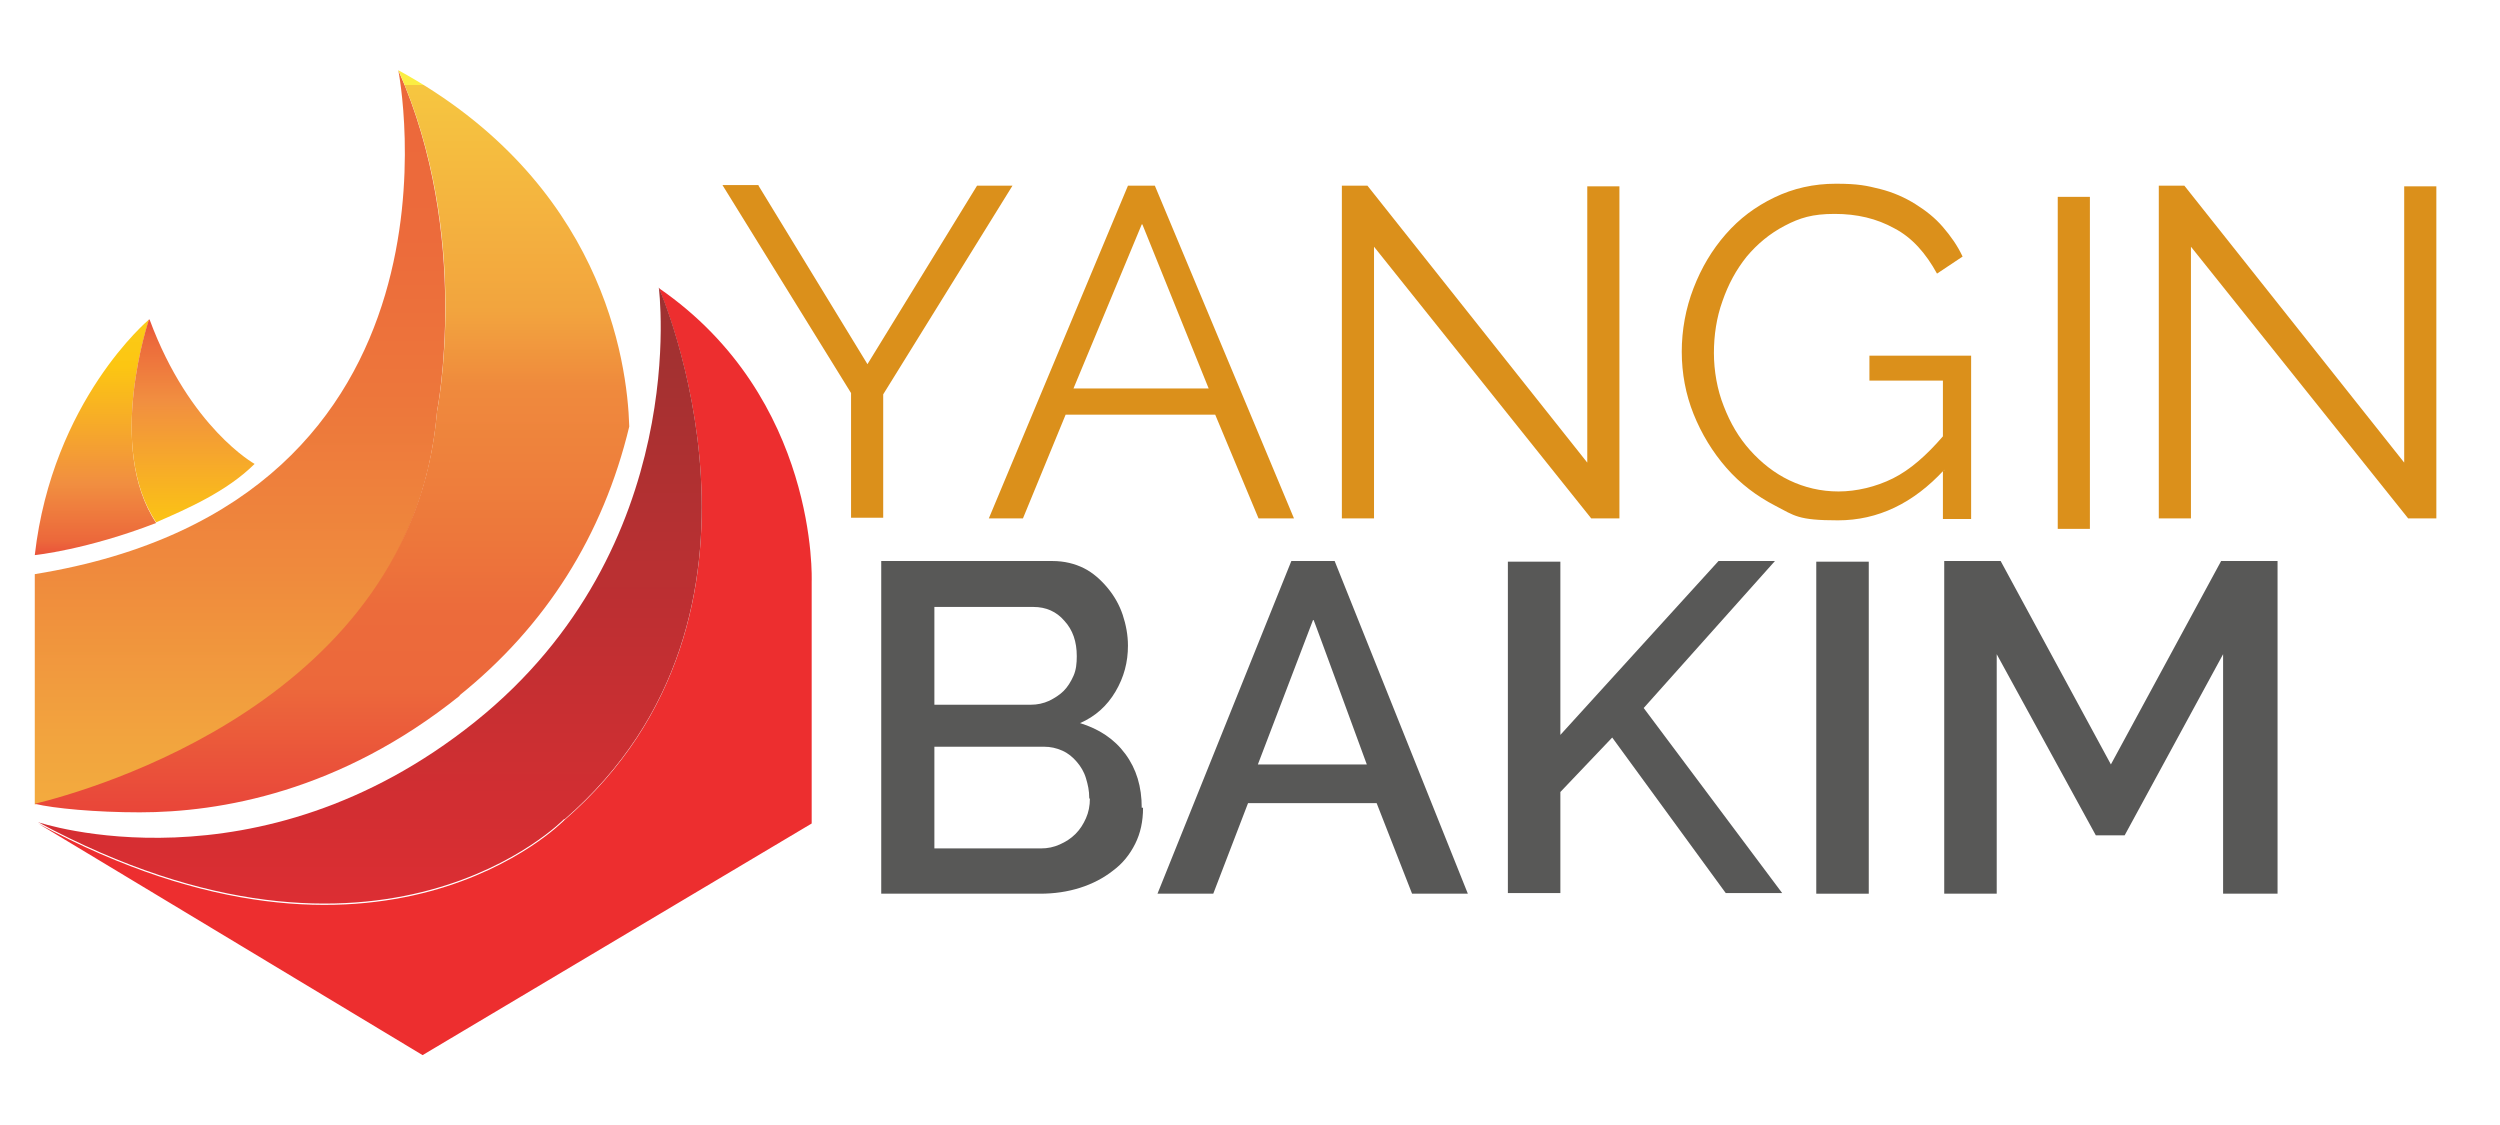 <?xml version="1.0" encoding="UTF-8"?>
<svg id="katman_1" data-name="katman 1" xmlns="http://www.w3.org/2000/svg" version="1.1" xmlns:xlink="http://www.w3.org/1999/xlink" viewBox="0 0 381 171.4">
  <defs>
    <style>
      .cls-1 {
        fill: url(#Adsız_degrade_4);
      }

      .cls-1, .cls-2, .cls-3, .cls-4, .cls-5, .cls-6, .cls-7, .cls-8 {
        stroke-width: 0px;
      }

      .cls-2 {
        fill: url(#Adsız_degrade_3);
      }

      .cls-3 {
        fill: #585857;
      }

      .cls-4 {
        fill: url(#Adsız_degrade_5);
      }

      .cls-5 {
        fill: url(#Adsız_degrade);
      }

      .cls-6 {
        fill: #ed2e2f;
      }

      .cls-7 {
        fill: #db901b;
      }

      .cls-8 {
        fill: url(#Adsız_degrade_2);
      }
    </style>
    <linearGradient id="Adsız_degrade" data-name="Adsız degrade" x1="36.6" y1="757.7" x2="36.6" y2="502.2" gradientTransform="translate(0 -594)" gradientUnits="userSpaceOnUse">
      <stop offset="0" stop-color="#fbee43"/>
      <stop offset="0" stop-color="#f6c640"/>
      <stop offset=".2" stop-color="#f2a43e"/>
      <stop offset=".3" stop-color="#ef8a3d"/>
      <stop offset=".4" stop-color="#ed773b"/>
      <stop offset=".5" stop-color="#ec6b3b"/>
      <stop offset=".6" stop-color="#ec683b"/>
      <stop offset="1" stop-color="#e83e39"/>
    </linearGradient>
    <linearGradient id="Adsız_degrade_2" data-name="Adsız degrade 2" x1="14.6" y1="636.5" x2="14.6" y2="680.8" gradientTransform="translate(0 -594)" gradientUnits="userSpaceOnUse">
      <stop offset="0" stop-color="#fbee43"/>
      <stop offset="0" stop-color="#fbe133"/>
      <stop offset="0" stop-color="#fbd221"/>
      <stop offset=".2" stop-color="#fbc915"/>
      <stop offset=".3" stop-color="#fcc612"/>
      <stop offset=".7" stop-color="#f18f40"/>
      <stop offset=".9" stop-color="#ec683b"/>
      <stop offset="1" stop-color="#e83e39"/>
    </linearGradient>
    <linearGradient id="Adsız_degrade_3" data-name="Adsız degrade 3" x1="29.4" y1="689.1" x2="29.4" y2="640.7" gradientTransform="translate(0 -594)" gradientUnits="userSpaceOnUse">
      <stop offset="0" stop-color="#fbee43"/>
      <stop offset="0" stop-color="#fbe133"/>
      <stop offset="0" stop-color="#fbd221"/>
      <stop offset=".2" stop-color="#fbc915"/>
      <stop offset=".3" stop-color="#fcc612"/>
      <stop offset=".7" stop-color="#f18f40"/>
      <stop offset=".9" stop-color="#ec683b"/>
      <stop offset="1" stop-color="#e83e39"/>
    </linearGradient>
    <linearGradient id="Adsız_degrade_4" data-name="Adsız degrade 4" x1="56.4" y1="754.7" x2="56.4" y2="640.7" gradientTransform="translate(0 -594)" gradientUnits="userSpaceOnUse">
      <stop offset="0" stop-color="#ec2d33"/>
      <stop offset="1" stop-color="#9e3131"/>
    </linearGradient>
    <linearGradient id="Adsız_degrade_5" data-name="Adsız degrade 5" x1="50.6" y1="606.9" x2="50.6" y2="721.9" gradientTransform="translate(0 -594)" gradientUnits="userSpaceOnUse">
      <stop offset="0" stop-color="#fbee43"/>
      <stop offset="0" stop-color="#f6c640"/>
      <stop offset=".3" stop-color="#f2a43e"/>
      <stop offset=".4" stop-color="#ef8a3d"/>
      <stop offset=".6" stop-color="#ed773b"/>
      <stop offset=".7" stop-color="#ec6b3b"/>
      <stop offset=".8" stop-color="#ec683b"/>
      <stop offset="1" stop-color="#e83e39"/>
    </linearGradient>
  </defs>
  <g>
    <path class="cls-7" d="M115.6,28.3l16.6,27.2,16.7-27.2h5.4l-19.7,31.8v18.8h-4.9v-19l-19.6-31.7h5.5Z"/>
    <path class="cls-7" d="M150.7,79l21.2-50.7h4.1l21.2,50.7h-5.4l-6.6-15.8h-22.8l-6.5,15.8h-5.3.1ZM174,34.2l-10.4,25h20.6l-10.1-25h-.1Z"/>
    <path class="cls-7" d="M209.4,37.6v41.4h-4.9V28.3h3.9l33.5,42.2V28.4h4.9v50.6h-4.3l-33.1-41.4Z"/>
    <path class="cls-7" d="M296.3,71.6c-4.7,5.1-10.1,7.7-16.2,7.7s-6.6-.7-9.5-2.2-5.4-3.4-7.5-5.8-3.8-5.2-5-8.2-1.8-6.2-1.8-9.5.6-6.6,1.8-9.7,2.8-5.8,4.9-8.2,4.5-4.2,7.4-5.6,6-2.1,9.4-2.1,4.7.3,6.7.8,3.8,1.3,5.4,2.3,3,2.1,4.2,3.5,2.2,2.8,3,4.5l-3.9,2.6c-1.7-3.1-3.8-5.5-6.5-6.9-2.7-1.5-5.7-2.2-9.1-2.2s-5.3.6-7.6,1.8c-2.3,1.2-4.2,2.8-5.8,4.7-1.6,2-2.8,4.2-3.7,6.8-.9,2.5-1.3,5.2-1.3,7.9s.5,5.6,1.5,8.1c1,2.6,2.3,4.8,4,6.7s3.7,3.5,6,4.6,4.8,1.7,7.5,1.7,5.7-.7,8.3-2,5.1-3.5,7.6-6.4v-8.5h-11.2v-3.8h15.5v24.9h-4.3v-7.4h.2Z"/>
    <path class="cls-7" d="M313.6,80.6V30h4.9v50.6h-4.9Z"/>
    <path class="cls-7" d="M333.9,37.6v41.4h-4.9V28.3h3.9l33.5,42.2V28.4h4.9v50.6h-4.3l-33.1-41.4Z"/>
  </g>
  <g>
    <path class="cls-3" d="M174.2,123.1c0,2.1-.4,3.9-1.2,5.5s-1.9,3-3.4,4.1c-1.4,1.1-3.1,2-5,2.6s-3.9.9-6.1.9h-24.2v-50.7h26.1c1.8,0,3.4.4,4.8,1.1s2.6,1.8,3.6,3,1.8,2.6,2.3,4.1.8,3.1.8,4.7c0,2.5-.6,4.8-1.9,7s-3.1,3.8-5.4,4.8c2.9.9,5.2,2.4,6.9,4.7,1.7,2.3,2.5,5,2.5,8.2h.2ZM142.4,92.5v14.9h14.7c1,0,1.9-.2,2.8-.6.8-.4,1.6-.9,2.2-1.5s1.1-1.4,1.5-2.3.5-1.9.5-3c0-2.2-.6-4-1.9-5.4-1.2-1.4-2.8-2.1-4.7-2.1h-15.1ZM166,121.6c0-1.1-.2-2-.5-3s-.8-1.8-1.4-2.5c-.6-.7-1.3-1.3-2.2-1.7-.9-.4-1.8-.6-2.8-.6h-16.7v15.5h16.2c1.1,0,2-.2,2.9-.6.9-.4,1.7-.9,2.4-1.6s1.2-1.5,1.6-2.4.6-1.9.6-3h-.1Z"/>
    <path class="cls-3" d="M176.4,136.2l20.4-50.7h6.6l20.3,50.7h-8.5l-5.4-13.8h-19.6l-5.3,13.8h-8.6.1ZM200.1,94.5l-8.4,22h16.6s-8.1-22.1-8.1-22h-.1Z"/>
    <path class="cls-3" d="M229.8,136.2v-50.6h8v26.4l24.1-26.5h8.6l-20,22.4,21.1,28.2h-8.6l-17.3-23.7-7.9,8.3v15.4h-8Z"/>
    <path class="cls-3" d="M276.8,136.2v-50.6h8v50.6h-8Z"/>
    <path class="cls-3" d="M338.8,136.2v-36.5l-15,27.6h-4.4l-15.1-27.6v36.5h-8v-50.7h8.6l16.8,31,16.8-31h8.6v50.7h-8.3Z"/>
  </g>
  <g>
    <path class="cls-6" d="M100.4,43.9s21.9,49.6-14.4,81.1c0,0-27.8,28.7-80.2.5l58.6,35.3,59.3-35.3v-36.9s1.1-27.9-23.3-44.7Z"/>
    <path class="cls-5" d="M66.6,62.7s5.3-26.8-5.9-52c0,0,13.1,65.7-55.4,76.8v35.1s57.2-11.6,61.3-59.8h0Z"/>
    <path class="cls-8" d="M22.7,48.7s-14.7,12.3-17.4,35.9c0,0,7.9-.8,18.5-4.9-7.7-11.6-1.1-30.9-1.1-30.9h0Z"/>
    <path class="cls-2" d="M22.7,48.7s-6.6,19.4,1.1,30.9c4.6-2,10.8-4.7,15-8.9,0,0-9.9-5.5-16-22h-.1Z"/>
    <path class="cls-1" d="M86,124.9c36.3-31.4,14.4-81.1,14.4-81.1,0,0,5.2,39.6-28,66.2-33.2,26.6-66.6,15.3-66.6,15.3,52.4,28.2,80.2-.5,80.2-.5h0Z"/>
    <path class="cls-4" d="M70,106c13.2-10.6,21.9-24.4,25.9-41-.3-10.1-4.1-37.3-35.2-54.3,11.3,25.2,5.9,52,5.9,52-3.7,44.1-53.1,57.8-61.3,59.8,2.9.7,9.3,1.3,16,1.3,12.2,0,30.5-3.1,48.8-17.8h0Z"/>
  </g>
</svg>